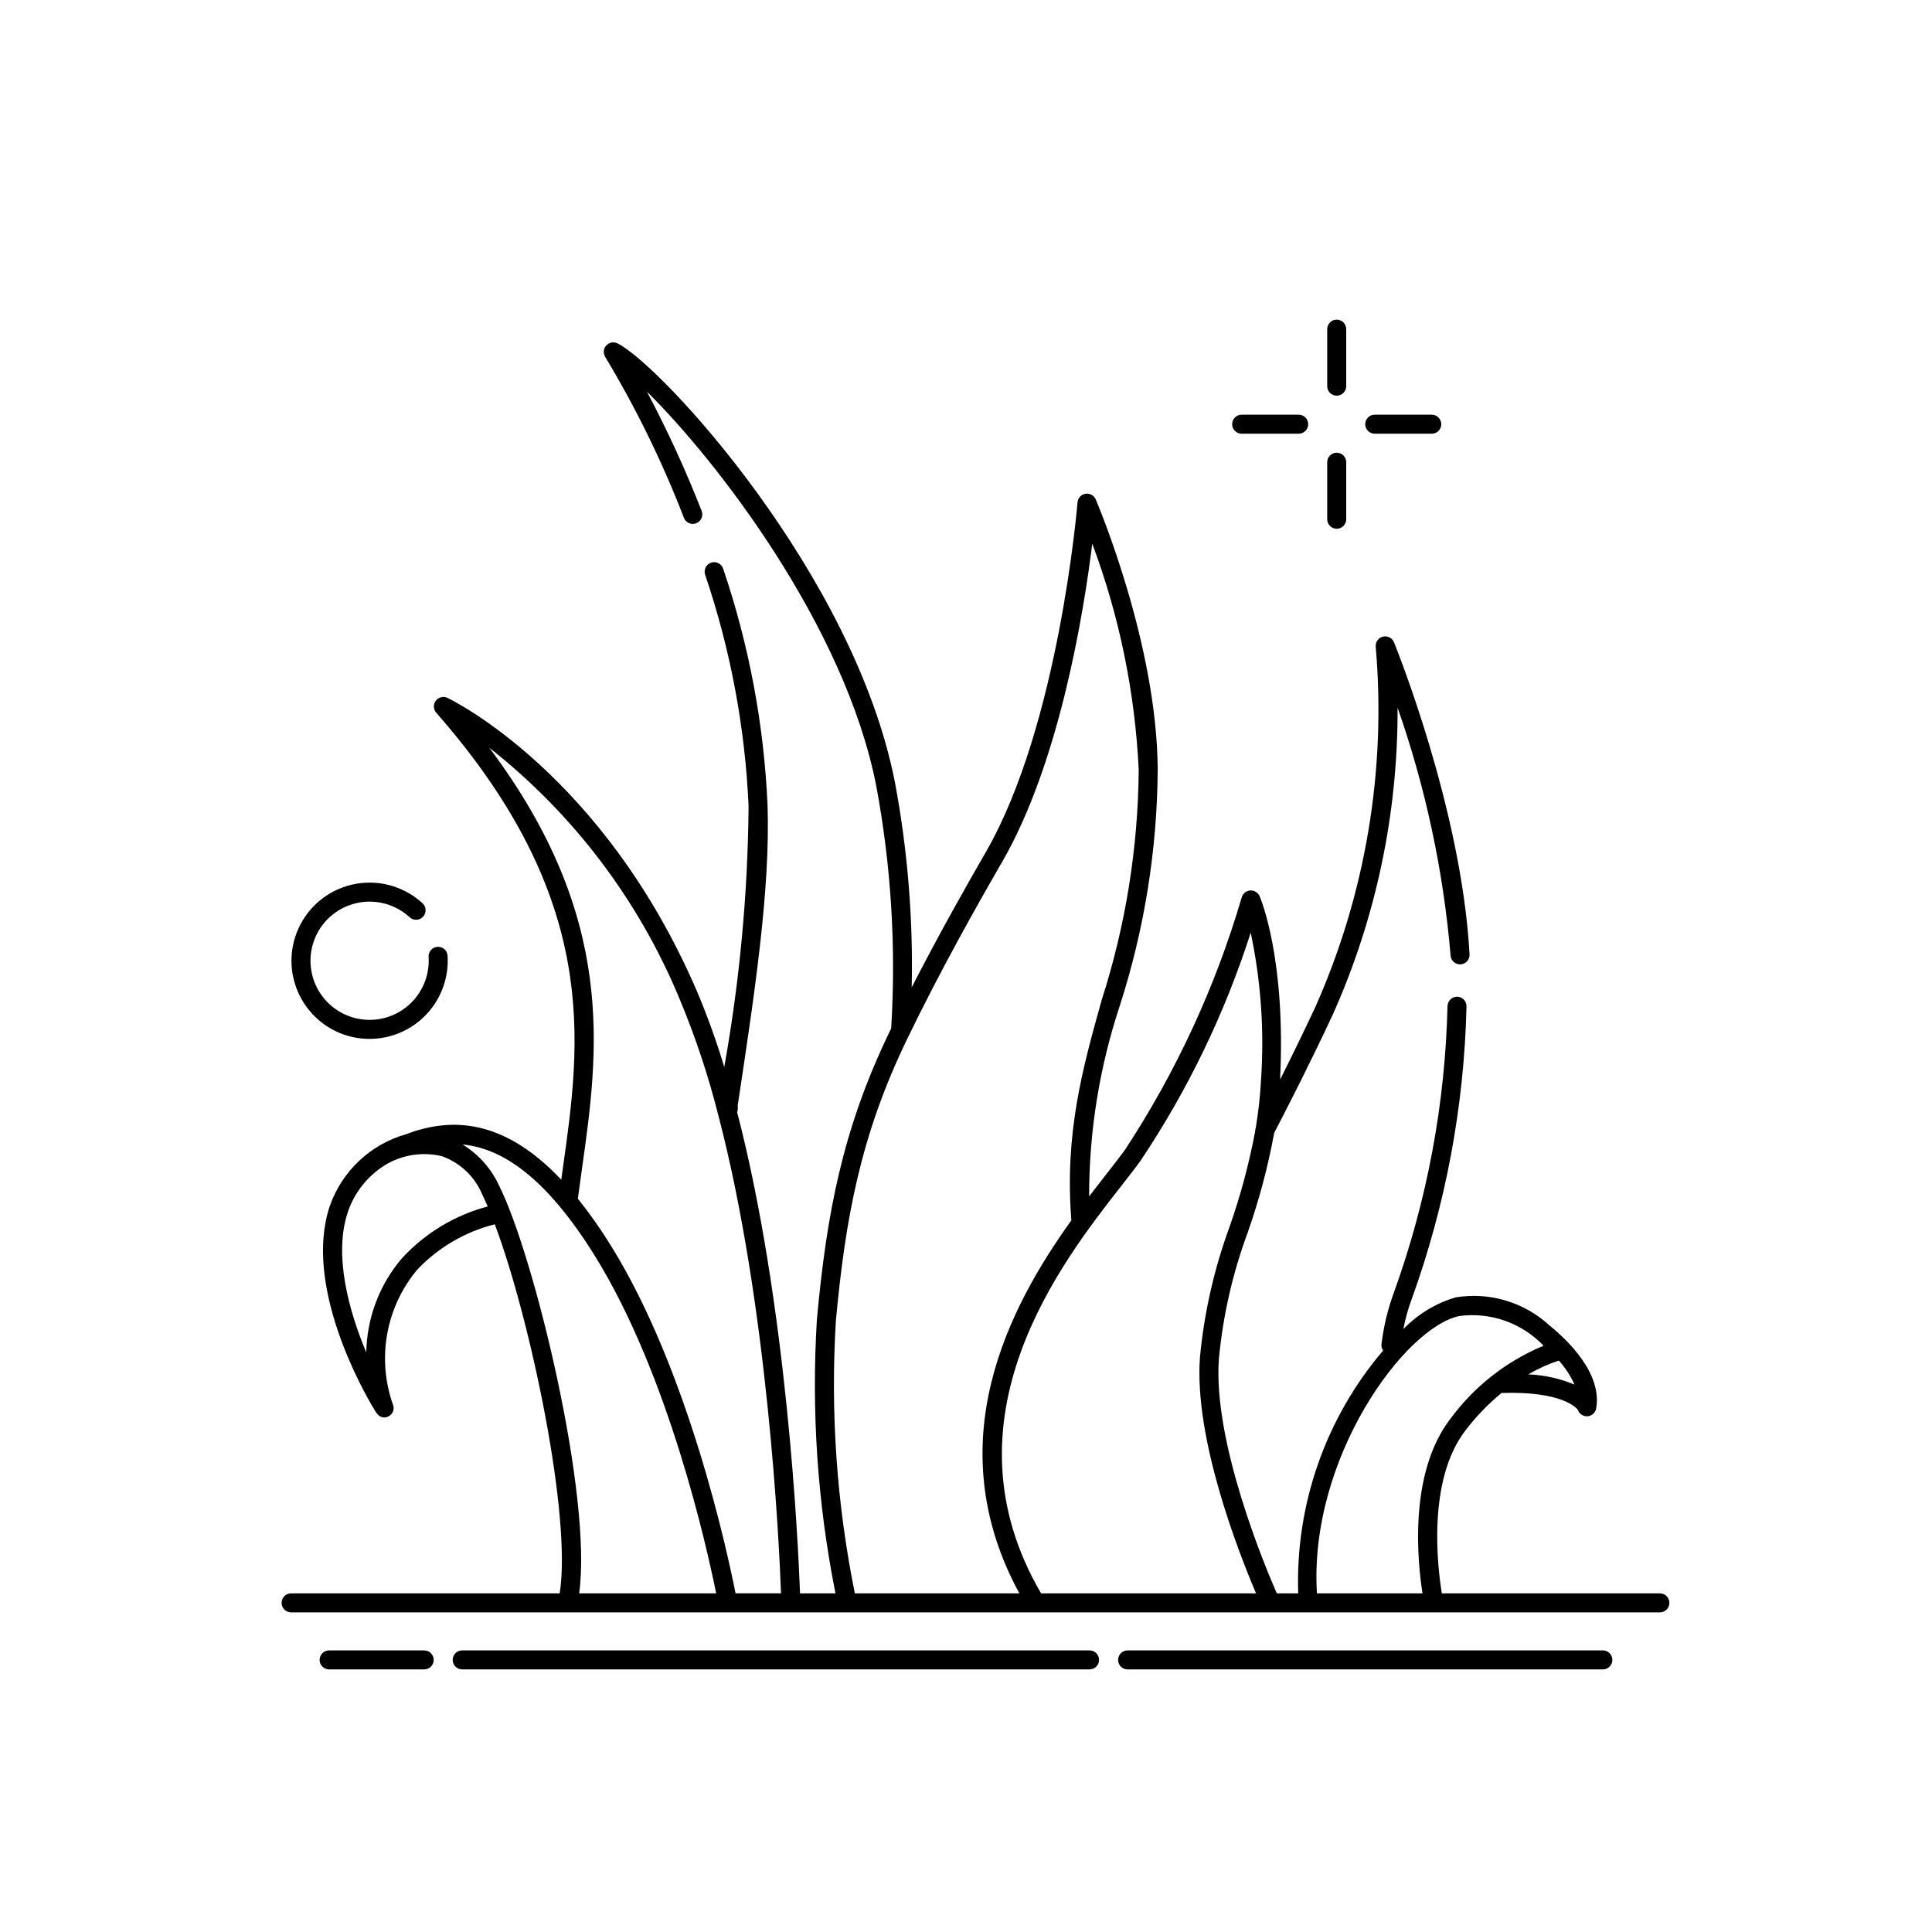 <?xml version="1.0" encoding="UTF-8"?>
<!-- Uploaded to: ICON Repo, www.svgrepo.com, Generator: ICON Repo Mixer Tools -->
<svg fill="#000000" width="800px" height="800px" version="1.1" viewBox="144 144 512 512" xmlns="http://www.w3.org/2000/svg">
 <path d="m221.14 571.29h362.75c1.391 0 2.516-1.129 2.516-2.519 0-1.391-1.125-2.519-2.516-2.519h-57.789c-1.113-6.789-3.941-29.773 6.16-43.047 2.816-3.715 6.055-7.09 9.656-10.051 15.766-0.52 19.734 3.82 20.207 4.441h0.004c0.355 1.027 1.312 1.723 2.398 1.742 1.223-0.004 2.269-0.883 2.481-2.09 1.609-9.266-7.473-18.023-12.422-22.031-6.703-6.148-15.859-8.879-24.836-7.394-5.262 1.559-10.031 4.453-13.84 8.402 0.504-2.727 1.25-5.398 2.227-7.992 8.98-24.879 13.879-51.051 14.5-77.492 0.023-0.668-0.219-1.316-0.676-1.805-0.457-0.488-1.09-0.773-1.758-0.797-1.375-0.012-2.519 1.059-2.598 2.434-0.602 25.859-5.375 51.453-14.145 75.789-1.629 4.394-2.742 8.965-3.324 13.617-0.133 0.672 0.012 1.371 0.406 1.93-15.25 17.898-23.273 40.844-22.504 64.344h-5.672c-3.133-7.141-16.977-40.176-15.344-62.176v0.004c1.078-11.434 3.644-22.676 7.633-33.445 3.027-8.613 5.379-17.449 7.027-26.43 3.977-7.629 9.258-17.945 15.457-31.188v0.004c11.484-25.625 17.359-53.406 17.23-81.484 7.43 21.199 12.148 43.25 14.047 65.633 0.031 0.672 0.328 1.301 0.828 1.754 0.496 0.449 1.156 0.684 1.824 0.645 0.672-0.035 1.301-0.34 1.746-0.84 0.445-0.504 0.672-1.164 0.629-1.832-2.102-38.719-19.848-82.254-20.027-82.688v-0.004c-0.48-1.168-1.754-1.797-2.977-1.473-1.219 0.324-2.012 1.504-1.852 2.754 2.816 32.645-2.691 65.465-16.012 95.398-3.422 7.309-6.539 13.664-9.34 19.234 1.59-32.016-5.141-47.957-5.426-48.621-0.438-0.969-1.426-1.57-2.484-1.512-1.066 0.074-1.969 0.812-2.258 1.84-6.938 23.629-17.32 46.109-30.812 66.707-1.344 1.891-3.125 4.168-5.188 6.797-1.371 1.75-2.871 3.672-4.438 5.727-0.016-17.211 2.746-34.312 8.168-50.648 6.492-20.188 9.867-41.246 10.008-62.453-0.176-33.156-15.762-70.047-16.422-71.602-0.453-1.066-1.578-1.684-2.723-1.496-1.145 0.188-2.016 1.129-2.106 2.285-0.047 0.586-4.887 58.938-24.25 92.586-5.223 9.047-12.445 21.797-19.688 35.926l-0.004 0.004c0.402-18.219-1.086-36.43-4.445-54.34-10.781-55.023-61.875-110.49-73.516-116.32-0.285-0.129-0.586-0.211-0.895-0.242-0.34-0.039-0.684-0.004-1.008 0.102-0.281 0.094-0.543 0.234-0.773 0.422-0.566 0.434-0.918 1.09-0.969 1.801-0.008 0.297 0.027 0.594 0.113 0.879 0.102 0.23 0.203 0.457 0.301 0.684 8.164 13.57 15.133 27.82 20.828 42.594 0.508 1.293 1.969 1.934 3.262 1.426 1.297-0.508 1.938-1.965 1.434-3.262-4.223-10.797-9.062-21.344-14.492-31.59 18.492 18.223 52.469 62.109 60.77 104.48 3.949 21.18 5.277 42.762 3.949 64.266-0.137 0.285-0.277 0.559-0.414 0.844-12.582 26.055-16.699 48.477-19.266 76.207-1.504 24.328 0.152 48.746 4.918 72.648h-9.391c-0.48-13.094-3.434-76.668-16.672-127.53 0.125-0.297 0.188-0.617 0.191-0.938l-0.027-0.871 0.223-1.484c4.32-28.664 8.398-55.738 7.68-77.961v-0.004c-0.938-21.359-4.894-42.48-11.758-62.73-0.203-0.645-0.652-1.176-1.25-1.48-0.598-0.309-1.297-0.363-1.934-0.152-0.641 0.207-1.168 0.664-1.469 1.266-0.301 0.602-0.348 1.297-0.133 1.934 6.711 19.797 10.586 40.445 11.512 61.328-0.199 23.184-2.356 46.312-6.445 69.133-2.059-6.836-4.481-13.555-7.262-20.129-24.672-57.25-64.402-76.879-66.082-77.688-1.078-0.52-2.371-0.207-3.098 0.746-0.723 0.953-0.676 2.285 0.113 3.188 43.586 49.66 38.273 87.27 33.59 120.45-0.156 1.113-0.301 2.195-0.453 3.297-15.641-16.551-29.602-16.434-41.215-12.023v-0.004c-9.449 2.711-16.98 9.859-20.184 19.152-6.879 20.859 8.535 48.398 12.035 54.098v0.004c0.102 0.219 0.242 0.418 0.418 0.586 0.418 0.719 1.176 1.172 2.004 1.203 0.672 0 1.312-0.266 1.785-0.738s0.734-1.113 0.734-1.781c-0.008-0.309-0.074-0.609-0.188-0.895-4.305-12.18-1.891-25.727 6.359-35.668 5.578-5.93 12.738-10.133 20.633-12.109 9.508 25.285 20.484 77.852 17.184 97.801h-71.172c-1.391 0-2.516 1.129-2.516 2.519 0 1.391 1.125 2.519 2.516 2.519zm327.87-63.062c2.559-1.508 5.269-2.734 8.094-3.66 1.711 1.887 3.113 4.035 4.152 6.359-3.891-1.625-8.035-2.539-12.246-2.699zm-18.246-15.473c8.266-1.086 16.551 1.84 22.297 7.879-9.902 4.113-18.484 10.863-24.809 19.52-10.996 14.453-8.586 37.762-7.273 46.098h-27.98c-2.191-35.742 23.238-70.508 37.766-73.496zm-89.727-34.316c2.117-2.703 3.945-5.043 5.324-6.988 12.457-18.641 22.246-38.934 29.09-60.285 2.684 12.672 3.613 25.648 2.762 38.57-0.219 4.371-0.688 8.727-1.402 13.043-0.117 0.305-0.172 0.629-0.164 0.953-1.613 8.605-3.883 17.074-6.781 25.336-4.106 11.16-6.75 22.801-7.867 34.637-1.605 21.676 10.43 52.164 14.867 62.547h-56.969c-27.035-46.273 5.457-87.777 21.141-107.81zm-75.523 35.629c2.512-27.172 6.527-49.109 18.781-74.48 8.961-18.562 18.773-35.902 25.379-47.34 15.059-26.172 21.473-65.488 23.789-84.18l-0.004-0.004c7.184 19.215 11.336 39.426 12.312 59.914-0.16 20.738-3.473 41.332-9.824 61.074-5.074 18.148-9.844 35.328-8.023 58.352-16.348 22.785-35.582 58.75-13.789 98.848h-43.59c-4.809-23.738-6.5-48.008-5.031-72.184zm-91.875-151.94c22.223 17.48 39.582 40.379 50.414 66.5 4.211 10.062 7.664 20.422 10.328 31 13.125 50.176 16.098 113.2 16.598 126.62h-12.055c-2.062-10.477-12.379-58.824-32.906-91.941-2.695-4.394-5.66-8.613-8.879-12.641 0.332-2.523 0.684-5.062 1.047-7.637 4.438-31.406 9.418-66.652-24.547-111.91zm-22.965 135.15v0.004c-6.055 6.992-9.453 15.891-9.602 25.141-4.531-10.797-8.879-26.016-4.746-37.641 1.91-5.316 5.672-9.77 10.598-12.539 0.16-0.074 0.266-0.125 0.363-0.18h0.004c4.277-2.203 9.207-2.785 13.883-1.641 4.801 1.738 8.656 5.41 10.625 10.125 0.469 0.934 0.953 2.066 1.438 3.184v-0.004c-8.648 2.297-16.473 6.996-22.562 13.555zm25.629-18.988 0.004 0.004c-2.074-4.551-5.461-8.379-9.73-10.992 10.367 0.977 22.031 8.484 35.16 29.664 19.504 31.473 29.637 77.293 32.051 89.289h-36.305c3.574-25.57-11.828-89.258-21.176-107.96zm292.47 128.12h-125.95 0.004c-1.395 0-2.519-1.125-2.519-2.516 0-1.395 1.125-2.519 2.519-2.519h125.95-0.004c1.391 0 2.519 1.125 2.519 2.519 0 1.391-1.129 2.516-2.519 2.516zm-136.03 0h-166.26c-1.391 0-2.519-1.125-2.519-2.516 0-1.395 1.129-2.519 2.519-2.519h166.26c1.391 0 2.519 1.125 2.519 2.519 0 1.391-1.129 2.516-2.519 2.516zm-173.81-2.516c0 0.668-0.266 1.309-0.738 1.781-0.473 0.473-1.113 0.738-1.781 0.734h-25.191c-1.391 0-2.519-1.125-2.519-2.516 0-1.395 1.129-2.519 2.519-2.519h25.191c0.668 0 1.309 0.266 1.781 0.734 0.473 0.473 0.738 1.117 0.738 1.785zm236.79-337.55v-15.117c0-1.391 1.129-2.519 2.519-2.519 1.391 0 2.519 1.129 2.519 2.519v15.113c0 1.391-1.129 2.519-2.519 2.519-1.391 0-2.519-1.129-2.519-2.519zm0 35.266v-15.117c0-1.391 1.129-2.519 2.519-2.519 1.391 0 2.519 1.129 2.519 2.519v15.113c0 1.395-1.129 2.519-2.519 2.519-1.391 0-2.519-1.125-2.519-2.519zm10.078-25.191h-0.004c0-0.668 0.266-1.309 0.738-1.781 0.473-0.473 1.113-0.738 1.781-0.738h15.117c1.391 0 2.516 1.129 2.516 2.519 0 1.391-1.125 2.519-2.516 2.519h-15.117c-0.668 0-1.309-0.266-1.781-0.738-0.473-0.473-0.738-1.113-0.738-1.781zm-35.266 0h-0.004c0-0.668 0.266-1.309 0.738-1.781 0.473-0.473 1.113-0.738 1.781-0.738h15.113c1.391 0 2.519 1.129 2.519 2.519 0 1.391-1.129 2.519-2.519 2.519h-15.113c-0.668 0-1.309-0.266-1.781-0.738-0.473-0.473-0.738-1.113-0.738-1.781zm-242.23 157.77c-4.164-3.648-6.695-8.812-7.027-14.34-0.328-5.527 1.566-10.953 5.266-15.074 3.699-4.117 8.895-6.582 14.426-6.848 5.531-0.262 10.934 1.703 15.008 5.453 1.023 0.945 1.086 2.539 0.145 3.562-0.941 1.02-2.535 1.086-3.559 0.145-3.875-3.57-9.285-4.949-14.398-3.68-5.109 1.273-9.242 5.027-10.992 9.996s-0.891 10.484 2.293 14.68 8.266 6.512 13.52 6.164c4.144-0.281 8.008-2.191 10.746-5.316 2.734-3.125 4.121-7.207 3.852-11.352-0.078-1.379 0.969-2.566 2.348-2.656 1.379-0.094 2.574 0.941 2.68 2.32 0.355 5.481-1.473 10.875-5.09 15.004-3.617 4.133-8.727 6.66-14.203 7.027-0.469 0.031-0.934 0.043-1.395 0.043-5.012 0.012-9.855-1.812-13.617-5.129z"/>
</svg>